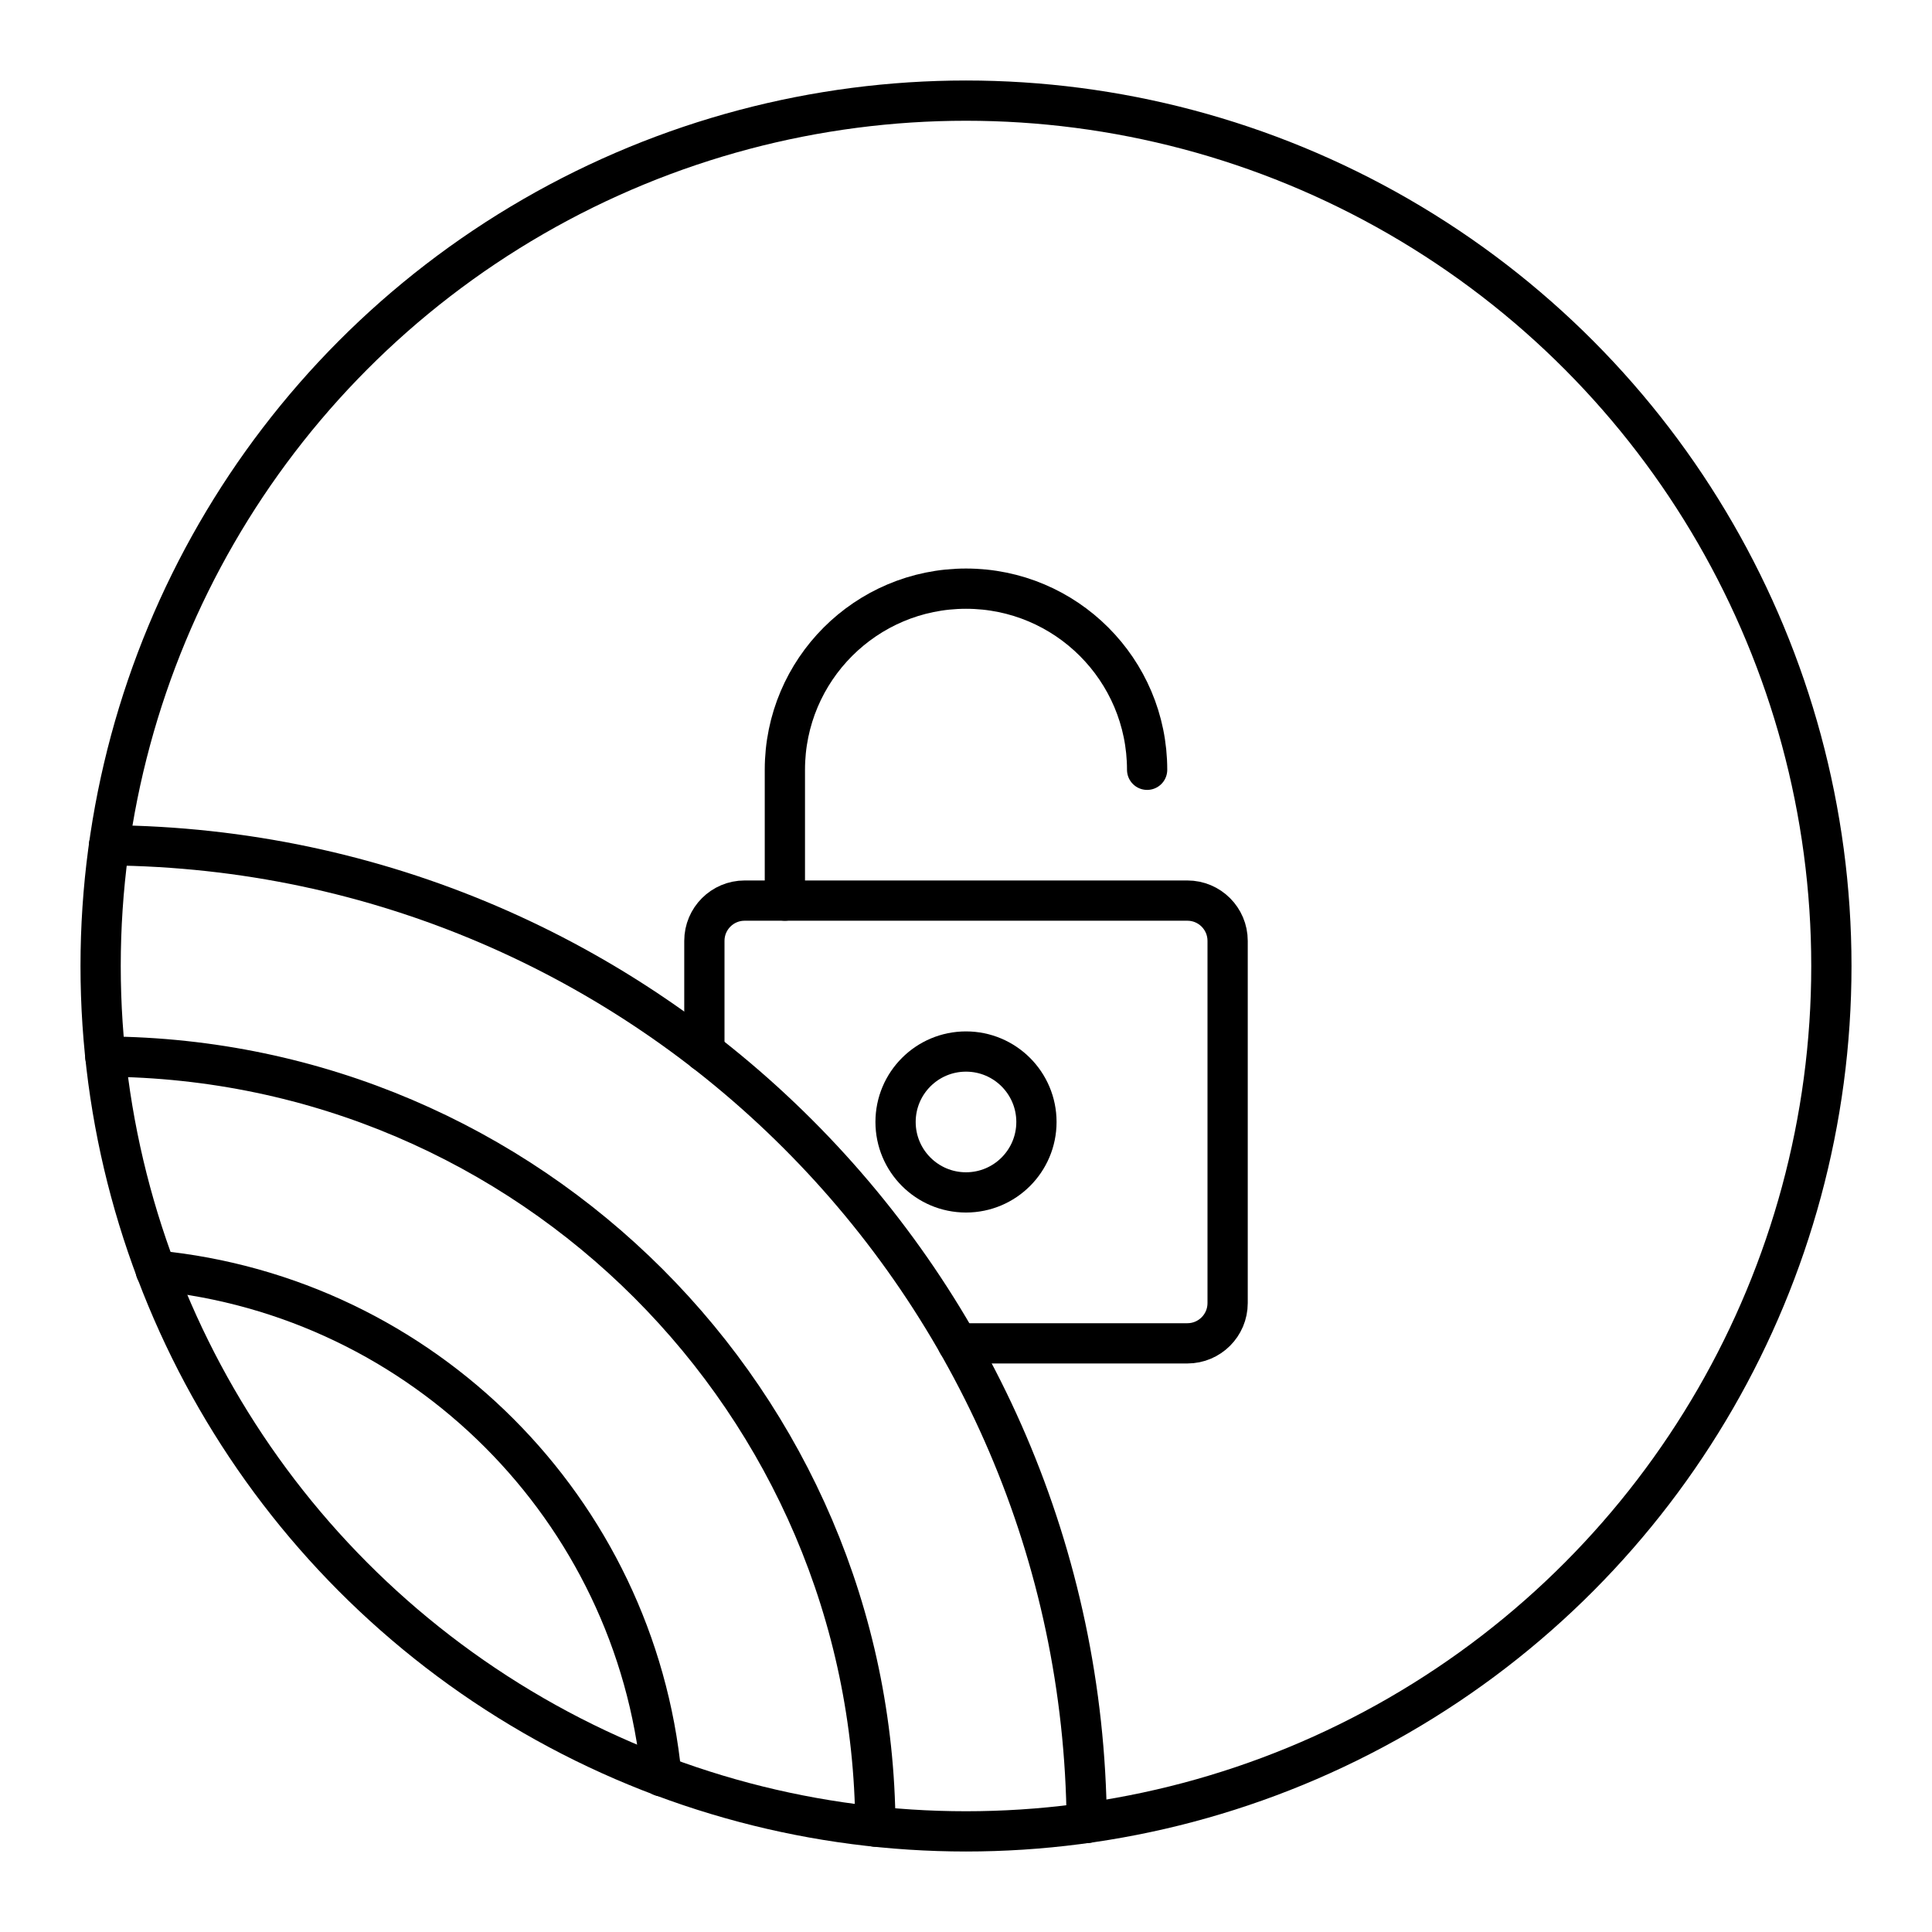 <?xml version="1.0" encoding="UTF-8"?>

<!-- Uploaded to: SVG Repo, www.svgrepo.com, Generator: SVG Repo Mixer Tools -->
<svg width="800px" height="800px" viewBox="0 0 48 48" id="a" xmlns="http://www.w3.org/2000/svg">

<defs>

<style>.b{fill:none;stroke:#000000;stroke-linecap:round;stroke-linejoin:round;}</style>

</defs>

<circle class="b" cx="24" cy="24" r="21.5"/>

<g>

<path class="b" d="M2.708,21.001c13.366,.111,24.181,10.925,24.292,24.291"/>

<path class="b" d="M2.616,26.25c10.539,.062,19.071,8.594,19.133,19.133"/>

<path class="b" d="M3.869,31.566c6.639,.644,11.92,5.926,12.565,12.565"/>

</g>

<g>

<path class="b" d="M23.794,33.375h5.706c.552,0,1-.448,1-1v-9c0-.552-.448-1-1-1h-11c-.552,0-1,.448-1,1v2.753"/>

<path class="b" d="M19.5,22.375v-3.25c0-2.485,2.015-4.5,4.5-4.5s4.5,2.015,4.5,4.5"/>

<circle class="b" cx="24" cy="27.875" r="1.75"/>

</g>

</svg>